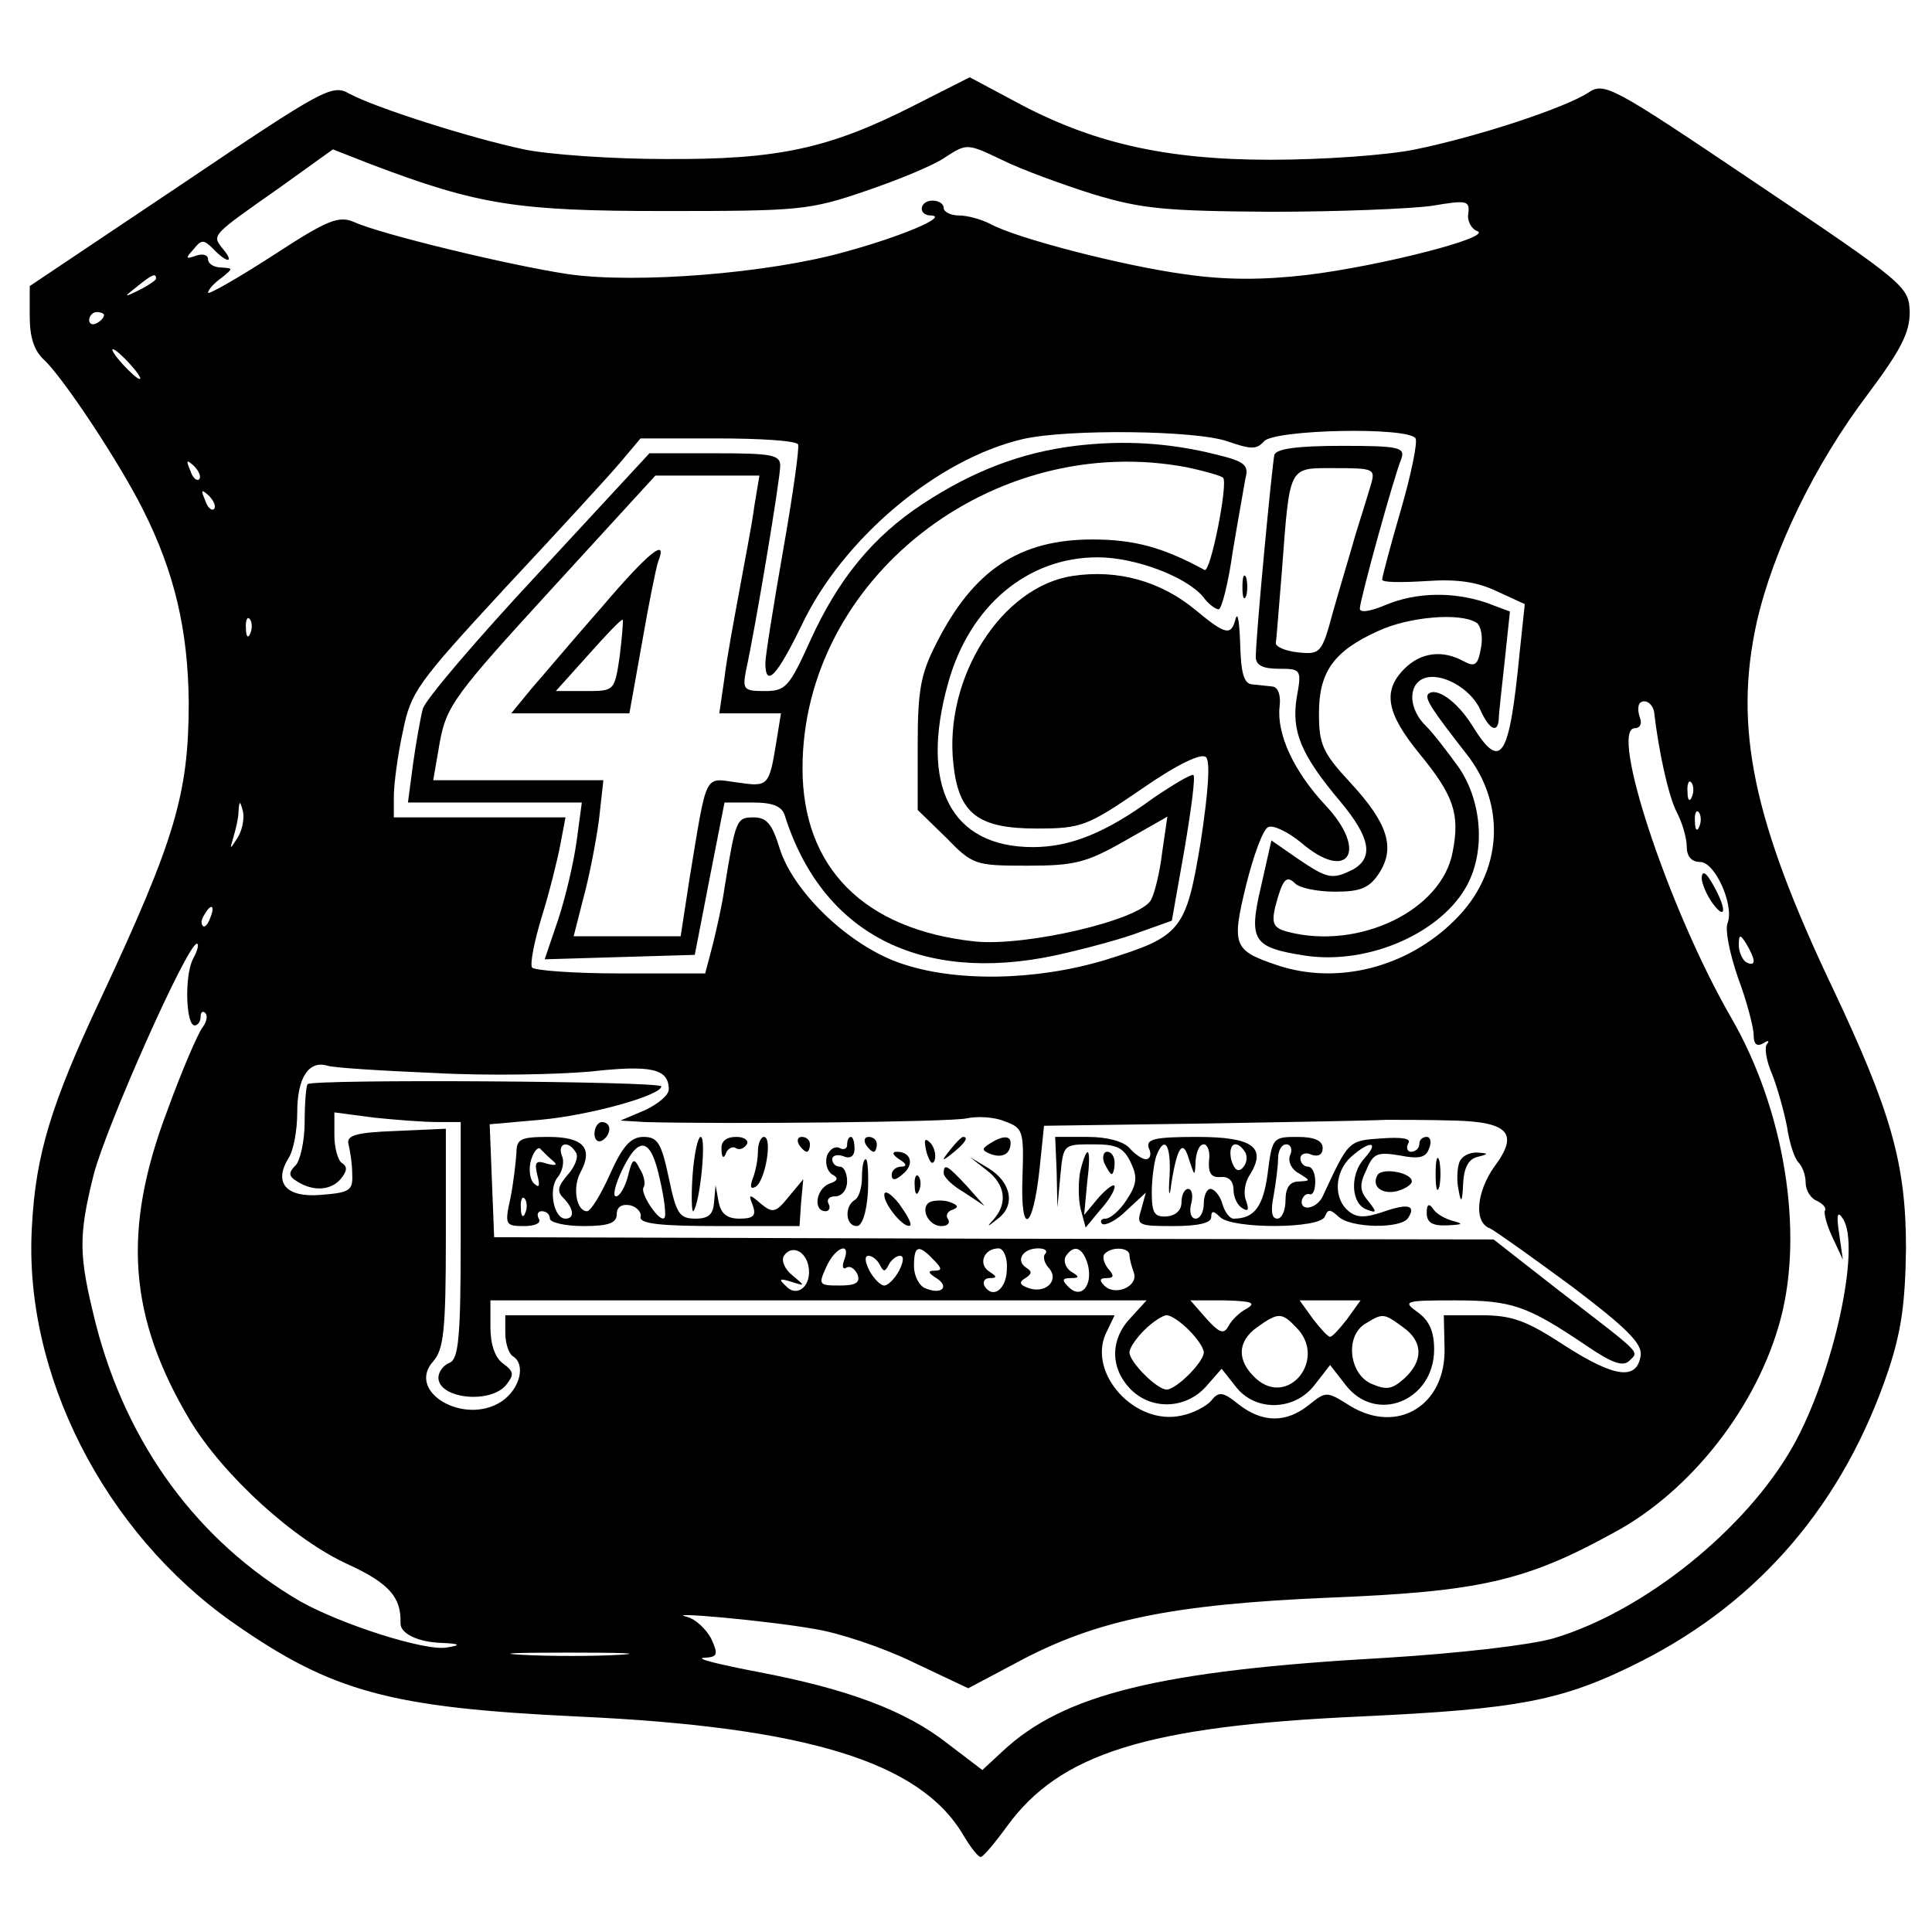 <?xml version="1.0" standalone="no"?>
<!DOCTYPE svg PUBLIC "-//W3C//DTD SVG 20010904//EN"
 "http://www.w3.org/TR/2001/REC-SVG-20010904/DTD/svg10.dtd">
<svg version="1.0" xmlns="http://www.w3.org/2000/svg"
 width="260pt" height="260pt" viewBox="0 0 260 260"
 preserveAspectRatio="xMidYMid meet">
<g transform="translate(0,260) scale(0.1,-0.1)"
fill="#000000" stroke="none">
<path d="M1230 2458 c-114 -58 -183 -73 -335 -72 -71 0 -157 6 -190 13 -71 15
-200 56 -235 75 -23 13 -34 7 -227 -123 l-203 -136 0 -41 c0 -28 6 -46 19 -58
26 -24 102 -139 133 -201 43 -85 61 -163 62 -260 0 -123 -18 -184 -118 -398
-67 -142 -88 -211 -93 -307 -12 -198 97 -412 271 -534 133 -93 211 -114 463
-126 308 -14 461 -61 519 -159 10 -17 21 -31 24 -30 3 0 19 19 35 41 71 98
188 135 475 148 215 10 273 21 378 74 160 81 273 213 333 391 18 54 23 92 24
165 0 114 -20 184 -99 351 -107 225 -133 350 -102 491 22 97 78 213 150 308
44 59 56 82 56 110 -1 34 -5 38 -206 173 -196 132 -205 137 -227 122 -33 -21
-149 -59 -232 -76 -38 -8 -126 -14 -195 -14 -143 0 -242 23 -345 79 l-60 32
-75 -38z m240 -119 c66 -20 96 -23 240 -24 91 0 188 4 217 8 47 8 51 7 49 -10
-2 -10 4 -21 12 -24 22 -8 -130 -47 -229 -59 -60 -7 -110 -7 -165 1 -81 11
-226 48 -262 68 -12 6 -30 11 -41 11 -12 0 -21 5 -21 10 0 6 -7 10 -15 10 -18
0 -20 -20 -2 -20 24 -1 -39 -28 -116 -49 -103 -29 -281 -43 -372 -30 -80 12
-253 54 -288 70 -21 9 -35 4 -110 -45 -48 -31 -87 -53 -87 -50 0 4 8 13 18 20
16 13 16 13 0 14 -10 0 -18 5 -18 11 0 6 -7 8 -16 5 -14 -5 -15 -4 -4 8 11 14
14 14 27 1 19 -20 29 -19 13 0 -15 19 -17 17 77 83 l71 51 51 -20 c145 -55
197 -63 396 -63 181 0 194 1 270 27 44 15 93 35 108 46 28 18 29 18 75 -4 26
-13 81 -33 122 -46z m-1260 -114 c0 -2 -10 -9 -22 -15 -22 -11 -22 -10 -4 4
21 17 26 19 26 11z m-70 -49 c0 -3 -4 -8 -10 -11 -5 -3 -10 -1 -10 4 0 6 5 11
10 11 6 0 10 -2 10 -4z m35 -66 c10 -11 16 -20 13 -20 -3 0 -13 9 -23 20 -10
11 -16 20 -13 20 3 0 13 -9 23 -20z m1477 -104 c32 -11 39 -11 49 0 13 16 194
20 204 4 3 -5 -6 -49 -20 -97 -14 -48 -25 -90 -25 -93 0 -4 26 -4 59 -2 42 3
69 -1 96 -14 l37 -17 -7 -66 c-14 -143 -25 -160 -64 -97 -20 32 -48 52 -59 42
-5 -6 5 -21 51 -80 55 -69 49 -161 -15 -224 -64 -64 -158 -88 -239 -61 -59 20
-62 26 -42 108 10 40 23 76 30 78 7 3 27 -7 44 -21 63 -54 91 -12 33 50 -43
46 -66 96 -62 133 2 15 -2 26 -9 27 -7 1 -20 2 -28 3 -11 1 -15 15 -16 54 -1
28 -3 44 -6 35 -6 -24 -13 -23 -54 11 -47 39 -105 55 -165 46 -96 -14 -174
-137 -161 -253 7 -67 33 -87 112 -87 60 0 68 3 141 53 49 34 81 49 87 43 6 -6
3 -47 -7 -113 -20 -121 -26 -128 -129 -160 -93 -28 -202 -30 -276 -4 -69 24
-144 96 -162 155 -10 32 -17 41 -35 41 -23 0 -24 -3 -39 -95 -3 -22 -11 -57
-16 -77 l-10 -38 -114 0 c-63 0 -116 4 -119 8 -3 5 3 35 13 68 10 32 21 76 25
97 l7 37 -116 0 -115 0 0 28 c0 16 5 55 12 87 11 54 18 64 138 194 70 75 140
151 155 169 l27 32 103 0 c57 0 106 -3 109 -8 2 -4 -7 -68 -20 -142 -13 -74
-24 -143 -24 -152 0 -35 16 -17 49 51 55 116 182 223 297 250 60 14 234 12
276 -3z m-1384 -51 c-3 -3 -9 2 -12 12 -6 14 -5 15 5 6 7 -7 10 -15 7 -18z
m20 -40 c-3 -3 -9 2 -12 12 -6 14 -5 15 5 6 7 -7 10 -15 7 -18z m49 -167 c-3
-8 -6 -5 -6 6 -1 11 2 17 5 13 3 -3 4 -12 1 -19z m1889 -106 c6 -52 19 -112
30 -134 8 -15 14 -36 14 -48 0 -13 7 -20 18 -20 20 0 46 -58 37 -82 -4 -9 3
-42 14 -74 12 -32 21 -67 21 -77 0 -12 4 -16 13 -11 6 4 9 4 5 -1 -4 -4 -1
-23 7 -41 7 -18 16 -50 20 -71 3 -21 10 -42 15 -47 6 -6 10 -18 10 -28 0 -10
7 -21 15 -24 8 -4 13 -9 11 -13 -2 -3 2 -19 10 -36 l14 -30 -5 35 c-4 26 -2
31 5 20 25 -37 -13 -210 -67 -306 -63 -112 -201 -223 -323 -259 -32 -9 -127
-20 -225 -26 -304 -17 -434 -49 -516 -126 l-27 -25 -46 35 c-57 45 -135 74
-256 97 -52 10 -85 18 -73 19 19 1 20 4 10 26 -7 13 -21 26 -32 29 -36 8 108
-5 170 -16 33 -5 93 -25 134 -45 l74 -35 66 35 c106 57 208 78 421 87 200 8
263 22 381 87 105 56 194 171 225 287 32 119 5 283 -66 406 -84 145 -165 390
-130 390 7 0 10 6 7 14 -3 8 -3 17 0 20 7 6 17 -1 19 -12z m51 -114 c-3 -8 -6
-5 -6 6 -1 11 2 17 5 13 3 -3 4 -12 1 -19z m-1957 -55 c-11 -17 -11 -17 -6 0
3 10 7 26 7 35 1 15 2 15 6 0 2 -10 -1 -25 -7 -35z m1967 15 c-3 -8 -6 -5 -6
6 -1 11 2 17 5 13 3 -3 4 -12 1 -19z m-2004 -123 c-3 -9 -8 -14 -10 -11 -3 3
-2 9 2 15 9 16 15 13 8 -4z m2077 -58 c0 -5 -4 -5 -10 -2 -5 3 -10 14 -10 23
0 15 2 15 10 2 5 -8 10 -19 10 -23z m-2100 3 c-12 -22 -10 -90 2 -90 4 0 8 5
8 12 0 6 3 8 6 5 4 -4 2 -12 -3 -19 -6 -7 -28 -58 -48 -113 -61 -161 -52 -278
31 -417 45 -74 140 -161 214 -194 54 -25 70 -44 69 -78 -1 -14 23 -26 56 -27
24 -1 26 -3 7 -6 -28 -6 -143 31 -198 62 -137 80 -233 210 -275 373 -23 92
-24 117 -3 201 16 63 126 311 139 311 3 0 1 -9 -5 -20z m325 -154 c72 -4 166
-2 210 2 81 9 105 4 105 -24 0 -8 -15 -20 -32 -28 l-33 -14 33 -2 c109 -3 412
0 433 5 14 3 37 2 51 -4 25 -9 26 -13 24 -75 -3 -81 14 -73 23 11 l6 58 215 3
c118 2 229 4 245 5 17 0 58 0 93 -1 73 -2 86 -18 53 -62 -24 -34 -28 -75 -6
-83 8 -4 57 -39 110 -78 74 -56 95 -77 93 -93 -5 -34 -35 -30 -102 13 -52 34
-71 41 -113 41 l-50 0 1 -44 c2 -77 -63 -117 -127 -78 -32 20 -32 20 -56 1
-30 -24 -62 -24 -94 1 -21 17 -27 18 -37 5 -6 -7 -24 -17 -40 -20 -62 -14
-126 56 -102 110 l12 25 -410 0 -410 0 0 -24 c0 -14 5 -28 10 -31 18 -11 10
-44 -15 -61 -50 -33 -129 13 -92 54 14 16 17 41 17 166 l0 147 -67 -3 c-55 -2
-67 -6 -64 -18 2 -8 5 -26 5 -40 1 -22 -3 -25 -42 -28 -47 -4 -64 16 -44 49 7
10 12 38 12 62 0 46 15 70 40 63 8 -3 74 -7 145 -10z m248 -783 c-34 -2 -93
-2 -130 0 -37 2 -9 3 62 3 72 0 102 -1 68 -3z"/>
<path d="M1447 2000 c-73 -9 -138 -34 -205 -78 -67 -44 -114 -101 -152 -185
-28 -62 -33 -67 -61 -67 -28 0 -30 2 -25 28 13 59 46 258 46 275 0 15 -11 17
-88 17 l-88 0 -149 -161 c-83 -89 -153 -171 -156 -183 -3 -11 -9 -45 -13 -73
l-7 -53 117 0 117 0 -7 -52 c-4 -29 -15 -76 -25 -106 l-18 -53 101 3 101 3 20
103 20 102 38 0 c27 0 39 -5 43 -17 50 -159 182 -227 363 -189 41 9 93 23 116
32 l42 15 17 96 c9 53 15 98 12 100 -2 2 -26 -12 -54 -31 -64 -47 -112 -66
-162 -66 -110 0 -153 82 -114 221 29 104 107 169 201 169 51 0 119 -26 142
-53 7 -10 17 -17 21 -17 4 0 13 35 19 78 7 42 15 86 17 98 5 18 -1 23 -38 32
-63 16 -125 20 -191 12z m151 -29 c23 -5 45 -11 48 -14 7 -7 -17 -129 -25
-124 -55 30 -94 41 -151 41 -98 0 -160 -41 -210 -140 -21 -41 -25 -63 -25
-136 l0 -88 38 -37 c36 -37 39 -38 110 -38 63 0 79 4 130 33 l58 33 -7 -48
c-3 -26 -10 -55 -15 -64 -14 -27 -168 -63 -237 -56 -149 16 -232 99 -232 233
0 255 256 455 518 405z m-583 -53 c-3 -24 -13 -74 -20 -113 -7 -38 -17 -91
-20 -117 l-7 -48 41 0 42 0 -6 -37 c-10 -62 -11 -62 -53 -56 -45 6 -40 16 -64
-129 l-12 -78 -72 0 -72 0 13 51 c8 29 17 76 21 105 l6 54 -114 0 -115 0 9 52
c9 48 20 63 150 205 l140 153 70 0 70 0 -7 -42z"/>
<path d="M809 1782 c-37 -42 -79 -92 -94 -109 l-27 -33 79 0 80 0 17 95 c9 52
19 102 22 110 13 33 -14 11 -77 -63z m25 -65 c-7 -47 -7 -47 -46 -47 l-40 0
44 49 c24 27 44 48 46 47 1 -2 -1 -24 -4 -49z"/>
<path d="M1715 1988 c-3 -13 -25 -243 -25 -272 0 -11 9 -16 31 -16 30 0 31 -1
24 -39 -7 -45 5 -76 59 -140 40 -48 45 -75 17 -91 -28 -14 -34 -13 -74 14
l-36 25 -14 -62 c-17 -73 -11 -82 59 -93 86 -13 185 31 219 96 24 46 19 111
-11 156 -15 21 -35 47 -45 57 -23 22 -25 55 -3 64 23 9 63 -13 76 -42 12 -27
24 -33 25 -12 0 6 4 42 8 78 l7 66 -32 12 c-45 15 -94 14 -135 -3 -21 -9 -35
-11 -35 -5 0 11 45 175 56 202 5 15 -4 17 -80 17 -61 0 -88 -4 -91 -12z m130
-40 c-4 -13 -13 -43 -21 -68 -7 -25 -21 -71 -30 -103 -15 -56 -17 -58 -47 -55
-18 2 -31 8 -30 13 1 6 4 48 8 95 11 145 8 140 71 140 53 0 55 -1 49 -22z
m142 -186 c6 -4 9 -19 6 -34 -4 -23 -8 -26 -23 -18 -29 16 -58 12 -80 -10 -30
-30 -24 -60 20 -114 46 -56 55 -81 45 -132 -14 -79 -126 -133 -222 -108 -19 5
-22 11 -17 33 10 38 15 44 27 32 6 -6 30 -11 54 -11 34 0 46 5 59 25 22 34 12
67 -39 122 -37 40 -42 51 -42 93 0 56 20 84 80 111 41 19 110 25 132 11z"/>
<path d="M1672 1810 c0 -14 2 -19 5 -12 2 6 2 18 0 25 -3 6 -5 1 -5 -13z"/>
<path d="M2290 1419 c0 -8 7 -24 15 -35 18 -24 19 -7 0 26 -9 16 -14 19 -15 9z"/>
<path d="M414 1141 c-2 -2 -4 -25 -4 -51 0 -25 -6 -52 -12 -58 -10 -10 -10
-15 2 -22 22 -14 46 -12 59 4 8 10 9 16 1 21 -5 3 -10 20 -10 37 l0 31 53 -7
c28 -3 67 -6 85 -6 l32 0 0 -159 c0 -132 -3 -160 -15 -165 -8 -3 -15 -12 -15
-20 0 -28 69 -36 91 -10 11 14 11 18 -4 29 -11 8 -17 26 -17 49 l0 36 442 0
441 0 -21 -23 c-28 -29 -28 -67 -2 -95 28 -30 75 -29 103 2 l21 24 19 -24 c26
-34 79 -33 106 2 l21 27 21 -27 c41 -53 119 -21 119 48 0 25 -7 39 -22 50 -21
15 -18 16 50 16 77 0 97 -7 177 -61 34 -23 49 -29 58 -20 13 13 18 7 -96 95
l-87 68 -673 1 -672 2 -3 76 -3 76 68 6 c67 6 163 33 163 45 0 7 -469 10 -476
3z m674 -245 c5 -26 -15 -43 -30 -27 -11 10 -9 11 7 6 19 -6 19 -6 1 9 -10 8
-15 20 -11 26 10 15 29 7 33 -14z m48 8 c-3 -8 -2 -13 3 -10 5 3 11 -1 15 -9
4 -11 -2 -15 -24 -15 -28 0 -29 1 -18 25 12 27 34 35 24 9z m120 1 c12 -12 12
-15 2 -15 -10 0 -9 -3 2 -10 18 -11 8 -23 -14 -14 -9 3 -16 17 -16 30 0 28 6
30 26 9z m99 -12 c0 -27 -18 -42 -30 -24 -3 6 0 11 7 11 10 0 10 2 -1 9 -15
10 -7 31 13 31 6 0 12 -12 11 -27z m52 20 c-4 -3 -2 -13 5 -20 14 -17 -6 -35
-29 -26 -11 4 -12 8 -3 13 9 6 9 9 1 14 -15 10 -4 26 16 26 9 0 13 -3 10 -7z
m57 -15 c7 -28 -9 -47 -26 -30 -9 9 -9 12 3 12 12 0 12 2 0 9 -7 5 -10 14 -7
20 11 17 23 13 30 -11z m56 13 c0 -5 3 -16 6 -24 6 -18 -25 -32 -40 -17 -7 7
-6 10 3 10 10 0 11 3 2 13 -6 8 -8 17 -4 20 10 10 33 8 33 -2z m-336 -13 c5
-10 7 -10 12 0 3 6 10 12 15 12 6 0 5 -8 -1 -20 -6 -11 -15 -20 -20 -20 -5 0
-14 9 -20 20 -6 12 -7 20 -1 20 5 0 12 -6 15 -12z m494 -59 c-10 -5 -21 -16
-25 -24 -6 -11 -12 -9 -30 11 l-21 24 46 0 c36 -1 43 -3 30 -11z m135 -14
c-10 -13 -20 -24 -23 -24 -3 0 -13 11 -23 24 l-18 25 41 0 41 0 -18 -25z
m-213 -15 c11 -11 20 -24 20 -30 0 -13 -37 -50 -50 -50 -13 0 -50 37 -50 50 0
6 9 19 20 30 11 11 25 20 30 20 6 0 19 -9 30 -20z m144 4 c43 -42 -10 -109
-54 -69 -26 24 -25 50 2 69 28 20 33 20 52 0z m144 0 c27 -19 28 -45 2 -69
-17 -15 -24 -16 -45 -7 -30 14 -35 65 -7 81 23 14 24 14 50 -5z"/>
<path d="M800 1074 c0 -8 5 -12 10 -9 6 3 10 10 10 16 0 5 -4 9 -10 9 -5 0
-10 -7 -10 -16z"/>
<path d="M695 1048 c-1 -13 -4 -40 -8 -60 -8 -36 -7 -38 18 -38 15 0 24 4 20
10 -3 6 -1 10 4 10 6 0 11 -4 11 -10 0 -5 20 -10 45 -10 34 0 45 4 45 16 0 10
7 14 18 12 9 -2 16 -10 14 -16 -1 -9 28 -12 106 -12 l108 0 2 31 3 32 -20 -24
c-17 -21 -21 -22 -37 -9 -16 14 -17 13 -11 -2 5 -14 1 -18 -18 -18 -17 0 -25
7 -28 23 l-4 22 -2 -22 c-1 -17 -7 -23 -25 -23 -22 0 -26 7 -36 55 -10 47 -15
55 -34 55 -17 0 -28 -12 -45 -50 -12 -27 -26 -50 -31 -50 -14 0 -20 31 -9 52
18 33 4 48 -43 48 -38 0 -43 -3 -43 -22z m50 -11 c6 -5 2 -6 -9 -3 -15 5 -17
2 -13 -15 4 -15 3 -19 -5 -11 -5 5 -7 20 -3 32 4 12 10 18 13 13 4 -4 12 -12
17 -16z m30 12 c4 -5 -1 -19 -11 -30 -13 -15 -15 -22 -6 -31 14 -14 16 -28 3
-28 -16 0 -23 40 -11 55 7 8 10 22 6 30 -6 17 9 21 19 4z m113 -36 c6 -26 9
-50 6 -52 -6 -7 -33 33 -28 41 3 4 1 16 -5 25 -8 16 -10 14 -16 -10 -4 -15
-11 -27 -16 -27 -5 0 -1 16 8 35 23 48 39 44 51 -12z m-181 -45 c-3 -8 -6 -5
-6 6 -1 11 2 17 5 13 3 -3 4 -12 1 -19z"/>
<path d="M932 1018 c-2 -29 -1 -50 1 -48 9 10 18 100 10 100 -4 0 -9 -24 -11
-52z"/>
<path d="M971 1053 c0 -11 3 -13 6 -5 2 6 9 10 13 7 5 -3 11 -1 15 5 3 5 -3
10 -14 10 -14 0 -21 -6 -20 -17z"/>
<path d="M1020 1051 c0 -11 -3 -27 -7 -37 -4 -11 -3 -15 4 -11 13 8 23 67 11
67 -4 0 -8 -9 -8 -19z"/>
<path d="M1075 1060 c3 -5 8 -10 11 -10 2 0 4 5 4 10 0 6 -5 10 -11 10 -5 0
-7 -4 -4 -10z"/>
<path d="M1140 1059 c0 -5 -5 -7 -10 -4 -6 3 -13 -1 -17 -10 -3 -10 0 -20 6
-25 10 -5 9 -9 -3 -13 -18 -7 -22 -37 -5 -37 5 0 7 5 4 10 -3 6 1 10 9 10 9 0
16 9 16 20 0 11 -4 20 -10 20 -5 0 -10 4 -10 10 0 5 7 7 15 4 9 -4 15 0 15 10
0 9 -2 16 -5 16 -3 0 -5 -5 -5 -11z"/>
<path d="M1165 1060 c3 -5 8 -10 11 -10 2 0 4 5 4 10 0 6 -5 10 -11 10 -5 0
-7 -4 -4 -10z"/>
<path d="M1247 1049 c4 -13 8 -18 11 -10 2 7 -1 18 -6 23 -8 8 -9 4 -5 -13z"/>
<path d="M1279 1053 c-13 -16 -12 -17 4 -4 16 13 21 21 13 21 -2 0 -10 -8 -17
-17z"/>
<path d="M1332 1061 c-11 -7 -11 -9 1 -14 16 -6 27 0 27 15 0 10 -11 10 -28
-1z"/>
<path d="M1422 1023 l1 -48 4 43 c4 42 4 42 44 42 32 0 41 -4 51 -25 9 -19 8
-29 -6 -50 -9 -14 -22 -25 -28 -25 -6 0 -8 -3 -5 -7 4 -3 19 4 33 18 l26 24
-6 -22 c-7 -22 -5 -23 43 -23 33 0 51 4 51 12 0 9 3 9 12 0 16 -16 135 -16
141 1 4 10 7 10 18 0 16 -16 85 -17 94 -2 11 17 0 20 -34 8 -24 -8 -35 -8 -46
1 -21 17 -19 53 3 73 26 23 39 21 18 -2 -20 -22 -18 -62 4 -69 13 -5 13 -3 1
12 -11 13 -12 22 -2 42 9 22 15 24 45 19 25 -5 35 -3 39 9 4 9 2 16 -3 16 -6
0 -10 -4 -10 -10 0 -5 -5 -10 -11 -10 -5 0 -7 5 -4 11 5 7 -8 9 -36 7 -45 -3
-44 -3 -79 -78 -8 -17 -31 -21 -28 -5 2 6 6 9 10 8 5 -2 8 6 8 17 0 11 -4 20
-10 20 -5 0 -10 5 -10 11 0 6 7 9 15 5 9 -3 15 0 15 9 0 10 -11 15 -34 15 -33
0 -34 -1 -40 -49 -6 -45 -18 -61 -46 -61 -5 0 -12 9 -15 20 -3 11 -11 20 -16
20 -5 0 -9 -9 -9 -20 0 -11 -5 -20 -11 -20 -6 0 -9 9 -6 20 3 11 1 20 -4 20
-5 0 -9 -8 -9 -18 0 -11 -8 -18 -20 -19 -16 -1 -20 4 -20 32 0 18 3 40 6 49
11 29 20 16 18 -26 -2 -26 0 -31 2 -13 8 52 16 63 24 35 8 -24 8 -24 9 -2 1
12 5 22 11 22 5 0 9 -10 7 -22 -1 -17 3 -23 16 -22 10 1 17 -5 17 -17 0 -10 5
-21 12 -25 8 -5 9 -2 5 10 -4 9 -2 25 5 35 23 37 4 51 -71 51 -58 0 -69 -3
-65 -15 4 -8 2 -15 -4 -15 -5 0 -15 7 -22 15 -8 9 -30 15 -56 15 l-44 0 2 -47z
m254 26 c3 -6 2 -15 -4 -21 -6 -6 -11 -2 -15 11 -5 22 7 29 19 10z m60 -4 c-3
-8 2 -19 12 -24 16 -10 16 -10 0 -11 -12 0 -18 -8 -18 -25 0 -14 -5 -25 -11
-25 -8 0 -9 11 -5 31 3 17 6 40 6 50 0 11 5 19 11 19 6 0 9 -7 5 -15z"/>
<path d="M1210 1040 c10 -6 11 -10 3 -10 -7 0 -13 -5 -13 -11 0 -8 5 -8 15 1
16 13 11 30 -8 30 -7 0 -6 -4 3 -10z"/>
<path d="M1454 1025 c-3 -14 -3 -37 0 -51 l7 -26 19 23 c11 12 20 26 20 32 0
5 -9 -1 -21 -14 l-20 -24 4 43 c6 47 1 56 -9 17z"/>
<path d="M1486 1035 c4 -8 8 -15 10 -15 2 0 4 7 4 15 0 8 -4 15 -10 15 -5 0
-7 -7 -4 -15z"/>
<path d="M1932 1020 c0 -19 2 -27 5 -17 2 9 2 25 0 35 -3 9 -5 1 -5 -18z"/>
<path d="M1964 1036 c-3 -8 -4 -25 -1 -38 3 -18 5 -16 6 9 1 21 7 33 19 36 16
4 16 5 -1 6 -10 0 -20 -5 -23 -13z"/>
<path d="M1160 1016 c0 -14 -4 -28 -10 -31 -14 -9 -12 -35 3 -35 7 0 13 17 15
45 1 25 0 45 -3 45 -3 0 -5 -11 -5 -24z"/>
<path d="M1328 1025 c25 -19 28 -44 10 -65 -11 -12 -10 -12 5 0 24 18 18 49
-13 68 l-25 15 23 -18z"/>
<path d="M1270 1021 c0 -5 12 -17 28 -26 l27 -18 -24 27 c-26 28 -31 31 -31
17z"/>
<path d="M1854 1019 c-9 -15 5 -27 26 -22 11 3 20 9 20 13 0 12 -39 19 -46 9z"/>
<path d="M1231 1004 c0 -11 3 -14 6 -6 3 7 2 16 -1 19 -3 4 -6 -2 -5 -13z"/>
<path d="M1190 992 c0 -14 28 -47 35 -41 2 3 -5 15 -15 29 -11 14 -20 19 -20
12z"/>
<path d="M1253 983 c-16 -6 -5 -33 14 -33 8 0 12 4 9 9 -4 5 -1 11 6 13 8 3 8
6 -3 10 -7 3 -19 3 -26 1z"/>
<path d="M1920 968 c0 -13 7 -18 28 -17 21 1 22 2 7 6 -11 3 -23 10 -27 17 -5
7 -8 5 -8 -6z"/>
</g>
</svg>
